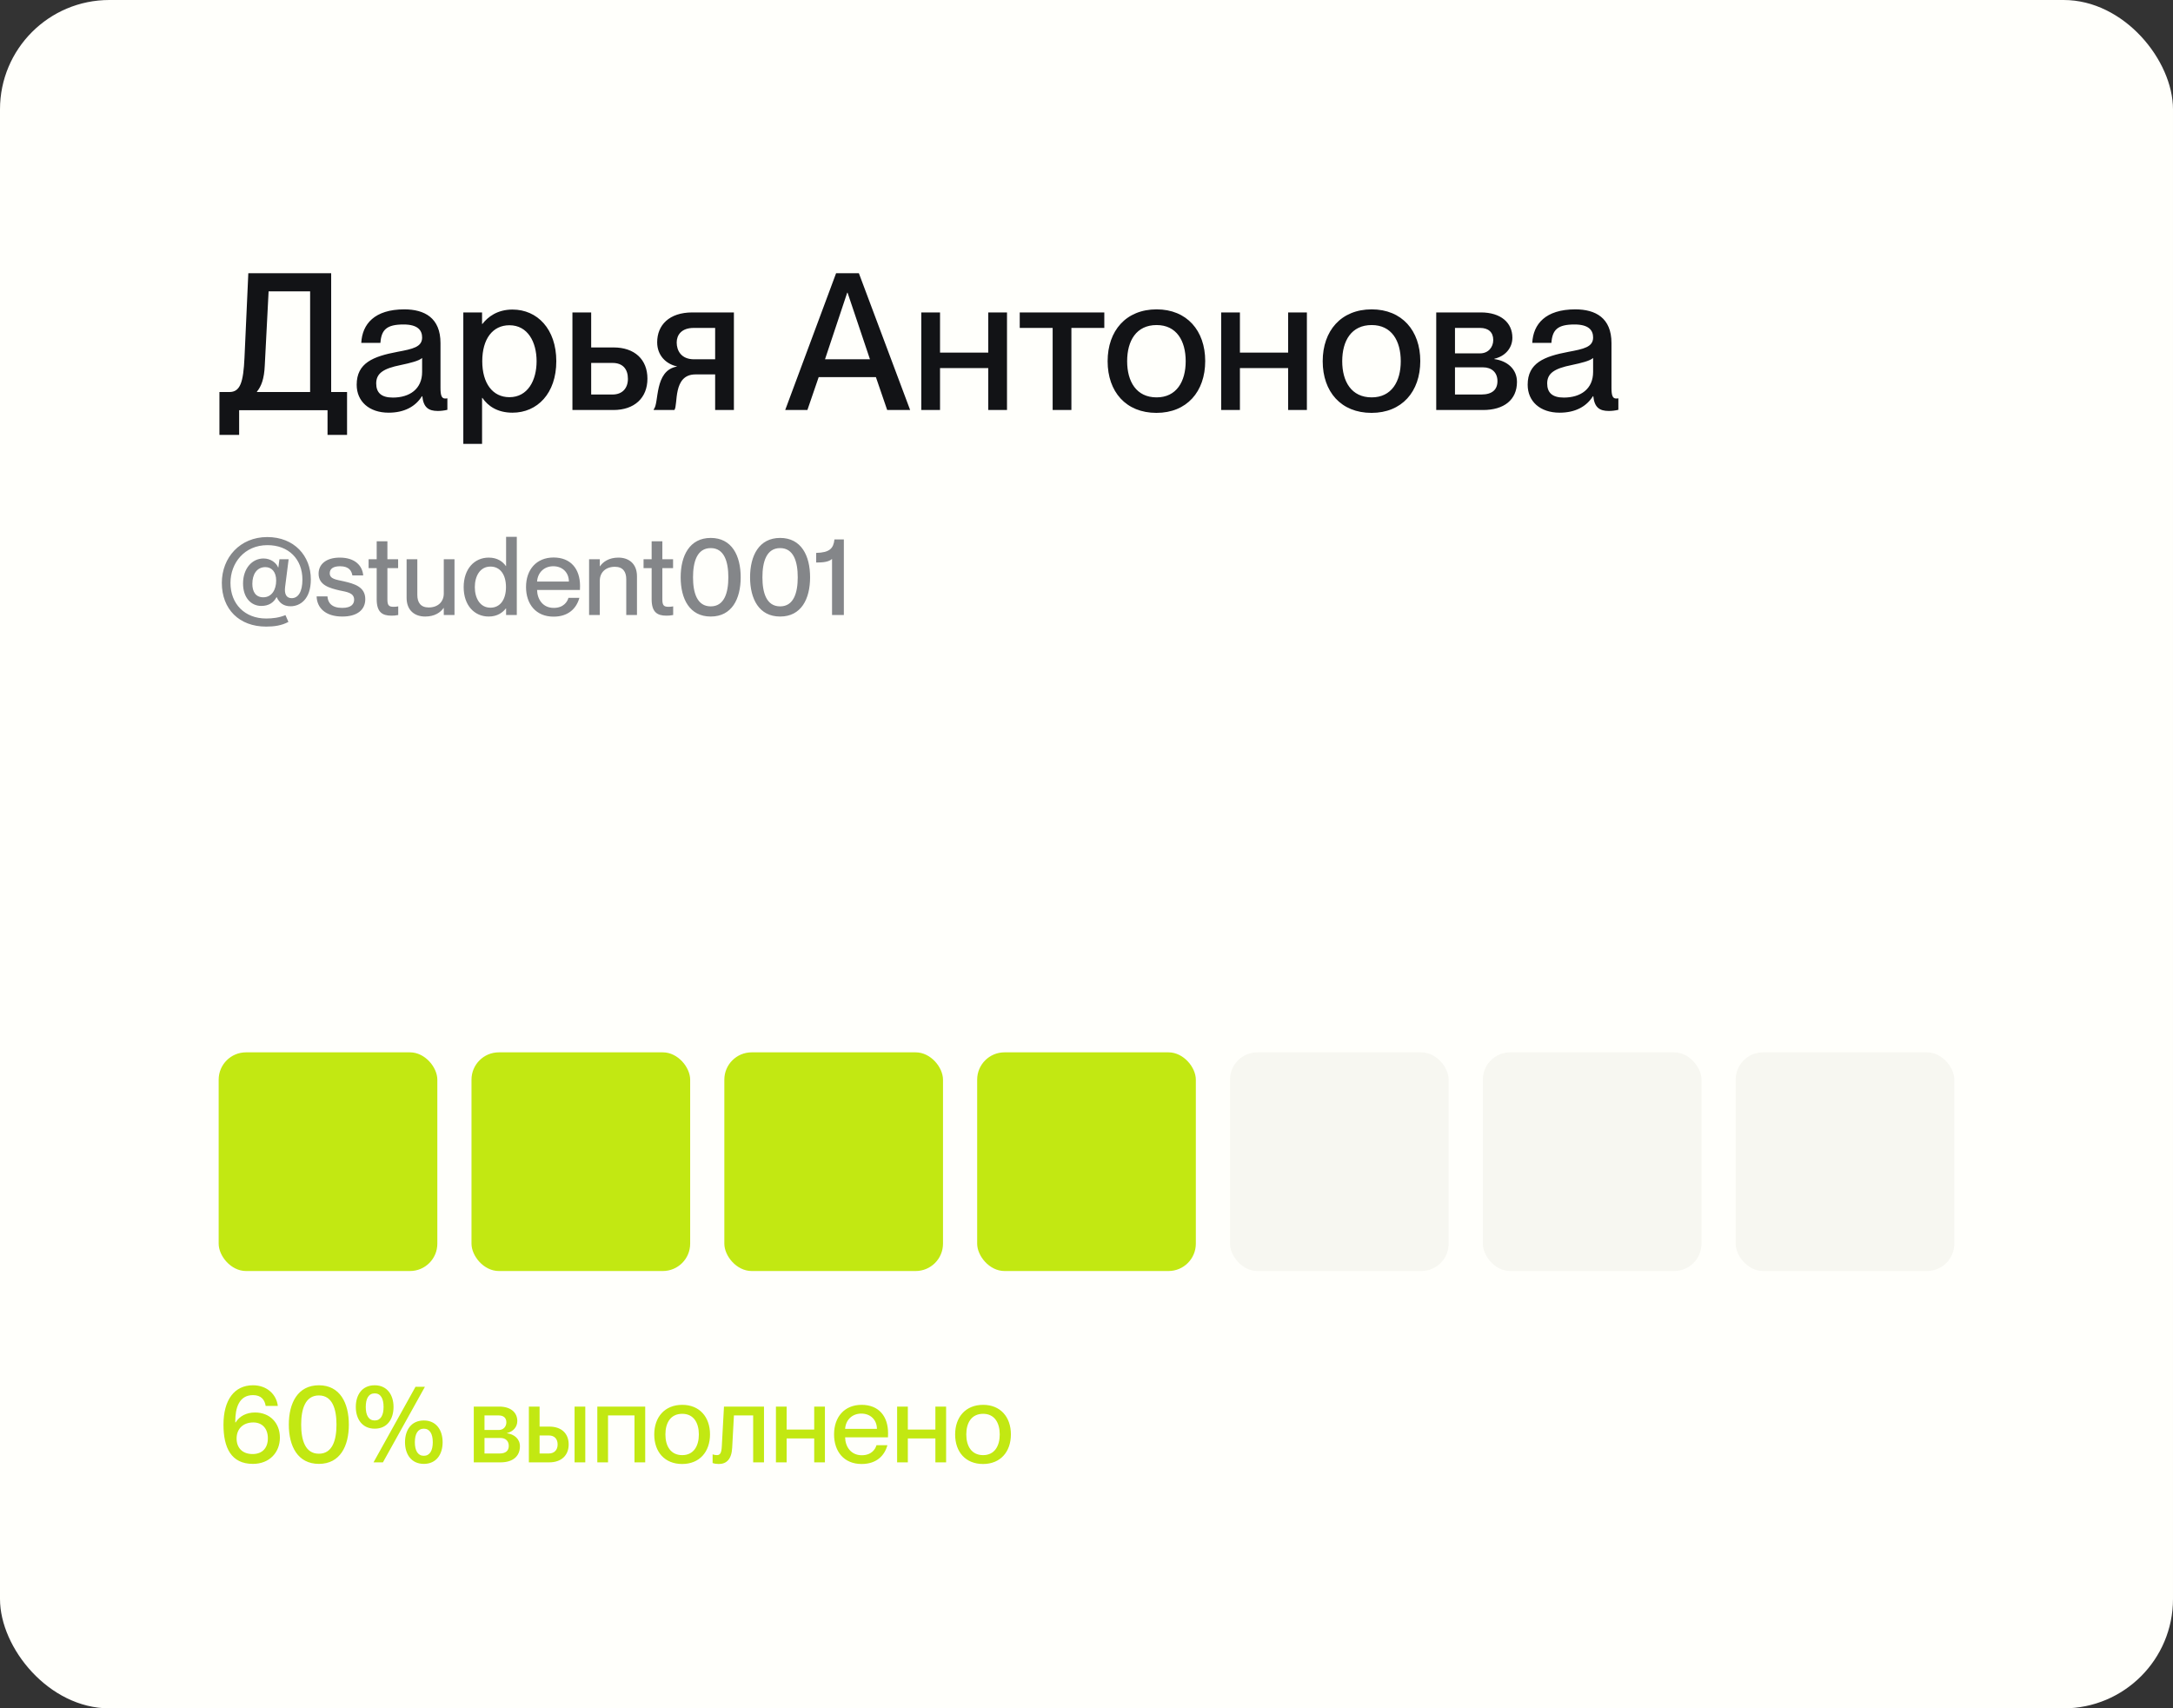 <?xml version="1.0" encoding="UTF-8"?> <svg xmlns="http://www.w3.org/2000/svg" width="159" height="125" viewBox="0 0 159 125" fill="none"><rect x="0" y="0" width="159" height="125" fill="#333333" stroke="none"/><rect width="159" height="125" rx="8" fill="#FFFFFB"></rect><path d="M17.498 31.82H16.056V28.684H16.784C17.582 28.684 17.806 27.97 17.89 26.164L18.17 19.99H24.232V28.684H25.394V31.82H23.966V30.014H17.498V31.82ZM18.8 28.656V28.684H22.692V21.32H19.654L19.374 26.738C19.332 27.718 19.122 28.264 18.8 28.656ZM28.437 30.196C27.009 30.196 26.099 29.37 26.099 28.152C26.099 26.556 27.303 26.08 29.081 25.744C30.201 25.534 30.887 25.394 30.887 24.694C30.887 24.176 30.579 23.742 29.529 23.742C28.283 23.742 27.905 24.134 27.835 25.086H26.435C26.505 23.714 27.401 22.636 29.585 22.636C31.055 22.636 32.231 23.252 32.231 25.1V28.376C32.231 28.894 32.301 29.16 32.567 29.16C32.609 29.16 32.651 29.16 32.735 29.146V29.986C32.497 30.042 32.259 30.07 32.035 30.07C31.349 30.07 30.985 29.804 30.901 28.992H30.873C30.411 29.734 29.599 30.196 28.437 30.196ZM28.745 29.09C29.977 29.09 30.887 28.46 30.887 27.214V26.192C30.663 26.402 30.047 26.556 29.319 26.71C28.059 26.962 27.527 27.312 27.527 28.054C27.527 28.726 27.891 29.09 28.745 29.09ZM37.499 22.65C39.319 22.65 40.705 24.078 40.705 26.43C40.705 28.782 39.319 30.196 37.499 30.196C36.379 30.196 35.693 29.692 35.301 29.118H35.273V32.478H33.901V22.86H35.273V23.7H35.301C35.693 23.196 36.379 22.65 37.499 22.65ZM37.275 29.062C38.619 29.062 39.263 27.83 39.263 26.43C39.263 25.03 38.619 23.798 37.275 23.798C36.043 23.798 35.287 24.806 35.287 26.43C35.287 28.04 36.043 29.062 37.275 29.062ZM44.881 30H41.885V22.86H43.257V25.422H44.895C46.435 25.422 47.373 26.304 47.373 27.704C47.373 29.118 46.421 30 44.881 30ZM43.257 26.556V28.866H44.825C45.525 28.866 45.945 28.418 45.945 27.718C45.945 27.004 45.567 26.556 44.825 26.556H43.257ZM49.346 30H47.834V29.944C48.24 29.538 47.848 27.116 49.528 26.822V26.808C48.716 26.626 48.086 25.996 48.086 25.044C48.086 23.798 48.954 22.86 50.662 22.86H53.7V30H52.328V27.396H50.886C49.206 27.396 49.626 29.636 49.346 30ZM50.788 26.29H52.328V23.994H50.76C49.85 23.994 49.514 24.526 49.514 25.058C49.514 25.646 49.836 26.29 50.788 26.29ZM59.078 30H57.454L61.178 19.99H62.844L66.596 30H64.916L64.09 27.592H59.904L59.078 30ZM61.99 21.418L60.366 26.29H63.656L62.018 21.418H61.99ZM72.311 25.8V22.86H73.683V30H72.311V26.934H68.783V30H67.411V22.86H68.783V25.8H72.311ZM78.395 30H77.023V23.994H74.615V22.86H80.803V23.994H78.395V30ZM84.616 30.21C82.39 30.21 81.046 28.67 81.046 26.43C81.046 24.204 82.39 22.636 84.63 22.636C86.842 22.636 88.186 24.19 88.186 26.416C88.186 28.656 86.842 30.21 84.616 30.21ZM84.63 29.076C86.086 29.076 86.758 27.914 86.758 26.43C86.758 24.932 86.086 23.784 84.63 23.784C83.146 23.784 82.474 24.932 82.474 26.43C82.474 27.914 83.146 29.076 84.63 29.076ZM94.254 25.8V22.86H95.626V30H94.254V26.934H90.726V30H89.354V22.86H90.726V25.8H94.254ZM100.353 30.21C98.127 30.21 96.783 28.67 96.783 26.43C96.783 24.204 98.127 22.636 100.367 22.636C102.579 22.636 103.923 24.19 103.923 26.416C103.923 28.656 102.579 30.21 100.353 30.21ZM100.367 29.076C101.823 29.076 102.495 27.914 102.495 26.43C102.495 24.932 101.823 23.784 100.367 23.784C98.883 23.784 98.211 24.932 98.211 26.43C98.211 27.914 98.883 29.076 100.367 29.076ZM108.52 30H105.09V22.86H108.352C109.822 22.86 110.662 23.616 110.662 24.708C110.662 25.492 110.102 26.08 109.346 26.248V26.276C110.27 26.402 110.998 26.99 110.998 27.942C110.998 29.258 110.046 30 108.52 30ZM106.462 23.994V25.856H108.296C108.898 25.856 109.262 25.408 109.262 24.876C109.262 24.302 108.898 23.994 108.296 23.994H106.462ZM106.462 26.878V28.866H108.394C109.178 28.866 109.57 28.516 109.57 27.886C109.57 27.242 109.136 26.878 108.52 26.878H106.462ZM114.119 30.196C112.691 30.196 111.781 29.37 111.781 28.152C111.781 26.556 112.985 26.08 114.763 25.744C115.883 25.534 116.569 25.394 116.569 24.694C116.569 24.176 116.261 23.742 115.211 23.742C113.965 23.742 113.587 24.134 113.517 25.086H112.117C112.187 23.714 113.083 22.636 115.267 22.636C116.737 22.636 117.913 23.252 117.913 25.1V28.376C117.913 28.894 117.983 29.16 118.249 29.16C118.291 29.16 118.333 29.16 118.417 29.146V29.986C118.179 30.042 117.941 30.07 117.717 30.07C117.031 30.07 116.667 29.804 116.583 28.992H116.555C116.093 29.734 115.281 30.196 114.119 30.196ZM114.427 29.09C115.659 29.09 116.569 28.46 116.569 27.214V26.192C116.345 26.402 115.729 26.556 115.001 26.71C113.741 26.962 113.209 27.312 113.209 28.054C113.209 28.726 113.573 29.09 114.427 29.09Z" fill="#121316"></path><path d="M19.472 45.848C17.504 45.848 16.232 44.576 16.232 42.648C16.232 40.792 17.568 39.296 19.552 39.296C21.536 39.296 22.744 40.68 22.744 42.392C22.744 43.872 21.936 44.36 21.264 44.36C20.752 44.36 20.44 44.12 20.248 43.696H20.232C20.032 44.08 19.68 44.336 19.12 44.336C18.376 44.336 17.784 43.736 17.784 42.696C17.784 41.584 18.456 40.864 19.28 40.864C19.8 40.864 20.208 41.168 20.352 41.52H20.368L20.448 40.92H21.12L20.864 42.928C20.792 43.464 20.952 43.768 21.344 43.768C21.816 43.768 22.128 43.304 22.128 42.408C22.128 40.912 21.12 39.888 19.568 39.888C17.888 39.888 16.864 41.192 16.864 42.648C16.864 44.2 17.92 45.256 19.472 45.256C19.944 45.256 20.416 45.2 20.888 45.008L21.104 45.504C20.6 45.776 20.056 45.848 19.472 45.848ZM19.264 43.704C19.88 43.704 20.208 43.152 20.208 42.48C20.208 41.824 19.864 41.496 19.416 41.496C18.792 41.496 18.464 42.024 18.464 42.72C18.464 43.288 18.704 43.704 19.264 43.704ZM25.048 45.112C23.808 45.112 23.192 44.472 23.168 43.64H23.96C23.992 44.112 24.28 44.48 25.04 44.48C25.728 44.48 25.912 44.176 25.912 43.88C25.912 43.368 25.368 43.312 24.84 43.2C24.128 43.032 23.312 42.824 23.312 41.976C23.312 41.272 23.88 40.8 24.864 40.8C25.984 40.8 26.52 41.4 26.576 42.104H25.784C25.728 41.792 25.56 41.432 24.88 41.432C24.352 41.432 24.128 41.64 24.128 41.944C24.128 42.368 24.584 42.408 25.16 42.536C25.912 42.712 26.728 42.928 26.728 43.84C26.728 44.632 26.12 45.112 25.048 45.112ZM28.803 44.4C28.939 44.4 29.003 44.392 29.139 44.368V45C28.939 45.04 28.811 45.048 28.643 45.048C27.971 45.048 27.563 44.792 27.563 43.848V41.568H26.971V40.92H27.563V39.608H28.347V40.92H29.131V41.568H28.347V43.872C28.347 44.304 28.467 44.4 28.803 44.4ZM32.472 43.424V40.92H33.256V45H32.472V44.488H32.456C32.24 44.8 31.816 45.112 31.112 45.112C30.36 45.112 29.752 44.68 29.752 43.744V40.92H30.536V43.528C30.536 44.08 30.776 44.448 31.368 44.448C32.04 44.448 32.472 44.04 32.472 43.424ZM37.031 41.416V39.28H37.815V45H37.031V44.52H37.015C36.791 44.808 36.399 45.112 35.759 45.112C34.719 45.112 33.927 44.304 33.927 42.96C33.927 41.616 34.719 40.8 35.759 40.8C36.399 40.8 36.791 41.096 37.015 41.416H37.031ZM35.887 44.464C36.591 44.464 37.023 43.88 37.023 42.96C37.023 42.032 36.591 41.456 35.887 41.456C35.119 41.456 34.743 42.16 34.743 42.96C34.743 43.76 35.119 44.464 35.887 44.464ZM42.442 42.872C42.442 42.984 42.442 43.104 42.434 43.168H39.298C39.314 43.848 39.714 44.48 40.522 44.48C41.242 44.48 41.522 44.016 41.594 43.744H42.394C42.178 44.528 41.578 45.12 40.506 45.12C39.21 45.12 38.49 44.2 38.49 42.952C38.49 41.672 39.258 40.792 40.506 40.792C41.746 40.792 42.442 41.608 42.442 42.872ZM39.298 42.552H41.626C41.626 41.912 41.178 41.432 40.482 41.432C39.826 41.432 39.346 41.88 39.298 42.552ZM45.248 40.8C46 40.8 46.608 41.232 46.608 42.168V45H45.824V42.384C45.824 41.84 45.584 41.472 44.992 41.472C44.32 41.472 43.888 41.88 43.888 42.496V45H43.104V40.92H43.888V41.432H43.904C44.12 41.12 44.544 40.8 45.248 40.8ZM48.921 44.4C49.057 44.4 49.121 44.392 49.257 44.368V45C49.057 45.04 48.929 45.048 48.761 45.048C48.089 45.048 47.681 44.792 47.681 43.848V41.568H47.089V40.92H47.681V39.608H48.465V40.92H49.249V41.568H48.465V43.872C48.465 44.304 48.585 44.4 48.921 44.4ZM52.005 45.112C50.461 45.112 49.805 43.824 49.805 42.24C49.805 40.656 50.461 39.36 52.005 39.36C53.549 39.36 54.197 40.656 54.197 42.24C54.197 43.824 53.549 45.112 52.005 45.112ZM52.005 44.368C52.997 44.368 53.293 43.376 53.293 42.24C53.293 41.104 52.997 40.104 52.005 40.104C51.005 40.104 50.709 41.104 50.709 42.24C50.709 43.376 51.005 44.368 52.005 44.368ZM57.083 45.112C55.539 45.112 54.883 43.824 54.883 42.24C54.883 40.656 55.539 39.36 57.083 39.36C58.627 39.36 59.275 40.656 59.275 42.24C59.275 43.824 58.627 45.112 57.083 45.112ZM57.083 44.368C58.075 44.368 58.371 43.376 58.371 42.24C58.371 41.104 58.075 40.104 57.083 40.104C56.083 40.104 55.787 41.104 55.787 42.24C55.787 43.376 56.083 44.368 57.083 44.368ZM60.881 45V40.896C60.641 41.12 60.217 41.16 59.721 41.16V40.456C60.697 40.432 60.985 40.136 61.057 39.472H61.745V45H60.881Z" fill="#848689"></path><rect x="16" y="77" width="16" height="16" rx="2" fill="#C2E812"></rect><rect x="34.5" y="77" width="16" height="16" rx="2" fill="#C2E812"></rect><rect x="53" y="77" width="16" height="16" rx="2" fill="#C2E812"></rect><rect x="71.5" y="77" width="16" height="16" rx="2" fill="#C2E812"></rect><rect x="90" y="77" width="16" height="16" rx="2" fill="#F7F7F1"></rect><rect x="108.5" y="77" width="16" height="16" rx="2" fill="#F7F7F1"></rect><rect x="127" y="77" width="16" height="16" rx="2" fill="#F7F7F1"></rect><path d="M18.504 107.112C16.92 107.112 16.352 105.936 16.352 104.248C16.352 102.432 17.144 101.36 18.512 101.36C19.552 101.36 20.232 102.048 20.328 102.872H19.44C19.368 102.416 19.104 102.08 18.512 102.08C17.48 102.08 17.216 103.04 17.216 103.992V104.072L17.24 104.08C17.528 103.616 18.032 103.352 18.664 103.352C19.736 103.352 20.48 104.104 20.48 105.192C20.48 106.264 19.728 107.112 18.504 107.112ZM18.48 106.392C19.208 106.392 19.6 105.936 19.6 105.24C19.6 104.512 19.176 104.08 18.536 104.08C17.776 104.08 17.312 104.56 17.312 105.256C17.312 105.928 17.728 106.392 18.48 106.392ZM23.333 107.112C21.789 107.112 21.133 105.824 21.133 104.24C21.133 102.656 21.789 101.36 23.333 101.36C24.877 101.36 25.525 102.656 25.525 104.24C25.525 105.824 24.877 107.112 23.333 107.112ZM23.333 106.368C24.325 106.368 24.621 105.376 24.621 104.24C24.621 103.104 24.325 102.104 23.333 102.104C22.333 102.104 22.037 103.104 22.037 104.24C22.037 105.376 22.333 106.368 23.333 106.368ZM27.419 104.536C26.507 104.536 26.035 103.832 26.035 102.944C26.035 102.064 26.491 101.36 27.419 101.36C28.323 101.36 28.795 102.064 28.795 102.944C28.795 103.832 28.339 104.536 27.419 104.536ZM28.019 107H27.331L30.403 101.472H31.091L28.019 107ZM27.419 103.936C27.859 103.936 28.067 103.552 28.067 102.944C28.067 102.336 27.859 101.952 27.419 101.952C26.971 101.952 26.763 102.336 26.763 102.944C26.763 103.552 26.971 103.936 27.419 103.936ZM31.011 107.112C30.099 107.112 29.635 106.408 29.635 105.528C29.635 104.64 30.091 103.936 31.011 103.936C31.923 103.936 32.387 104.64 32.387 105.528C32.387 106.408 31.931 107.112 31.011 107.112ZM31.011 106.52C31.451 106.52 31.667 106.136 31.667 105.528C31.667 104.92 31.451 104.536 31.011 104.536C30.571 104.536 30.355 104.92 30.355 105.528C30.355 106.136 30.571 106.52 31.011 106.52ZM36.627 107H34.667V102.92H36.531C37.371 102.92 37.851 103.352 37.851 103.976C37.851 104.424 37.531 104.76 37.099 104.856V104.872C37.627 104.944 38.043 105.28 38.043 105.824C38.043 106.576 37.499 107 36.627 107ZM35.451 103.568V104.632H36.499C36.843 104.632 37.051 104.376 37.051 104.072C37.051 103.744 36.843 103.568 36.499 103.568H35.451ZM35.451 105.216V106.352H36.555C37.003 106.352 37.227 106.152 37.227 105.792C37.227 105.424 36.979 105.216 36.627 105.216H35.451ZM40.186 107H38.698V102.92H39.482V104.384H40.194C41.082 104.384 41.61 104.888 41.61 105.688C41.61 106.496 41.066 107 40.186 107ZM42.826 107H42.042V102.92H42.826V107ZM39.482 105.032V106.352H40.154C40.554 106.352 40.802 106.096 40.802 105.696C40.802 105.288 40.578 105.032 40.154 105.032H39.482ZM44.49 107H43.706V102.92H47.21V107H46.426V103.568H44.49V107ZM49.912 107.12C48.64 107.12 47.872 106.24 47.872 104.96C47.872 103.688 48.64 102.792 49.92 102.792C51.184 102.792 51.952 103.68 51.952 104.952C51.952 106.232 51.184 107.12 49.912 107.12ZM49.92 106.472C50.752 106.472 51.136 105.808 51.136 104.96C51.136 104.104 50.752 103.448 49.92 103.448C49.072 103.448 48.688 104.104 48.688 104.96C48.688 105.808 49.072 106.472 49.92 106.472ZM52.598 107.12C52.43 107.12 52.262 107.096 52.142 107.048V106.416C52.246 106.448 52.342 106.472 52.462 106.472C52.702 106.472 52.79 106.288 52.814 105.848L52.974 102.92H55.902V107H55.11V103.568H53.702L53.574 105.928C53.534 106.768 53.158 107.12 52.598 107.12ZM59.576 104.6V102.92H60.36V107H59.576V105.248H57.56V107H56.776V102.92H57.56V104.6H59.576ZM64.981 104.872C64.981 104.984 64.981 105.104 64.973 105.168H61.837C61.853 105.848 62.253 106.48 63.061 106.48C63.781 106.48 64.061 106.016 64.133 105.744H64.933C64.717 106.528 64.117 107.12 63.045 107.12C61.749 107.12 61.029 106.2 61.029 104.952C61.029 103.672 61.797 102.792 63.045 102.792C64.285 102.792 64.981 103.608 64.981 104.872ZM61.837 104.552H64.165C64.165 103.912 63.717 103.432 63.021 103.432C62.365 103.432 61.885 103.88 61.837 104.552ZM68.443 104.6V102.92H69.227V107H68.443V105.248H66.427V107H65.643V102.92H66.427V104.6H68.443ZM71.928 107.12C70.656 107.12 69.888 106.24 69.888 104.96C69.888 103.688 70.656 102.792 71.936 102.792C73.2 102.792 73.968 103.68 73.968 104.952C73.968 106.232 73.2 107.12 71.928 107.12ZM71.936 106.472C72.768 106.472 73.152 105.808 73.152 104.96C73.152 104.104 72.768 103.448 71.936 103.448C71.088 103.448 70.704 104.104 70.704 104.96C70.704 105.808 71.088 106.472 71.936 106.472Z" fill="#C2E812"></path></svg> 